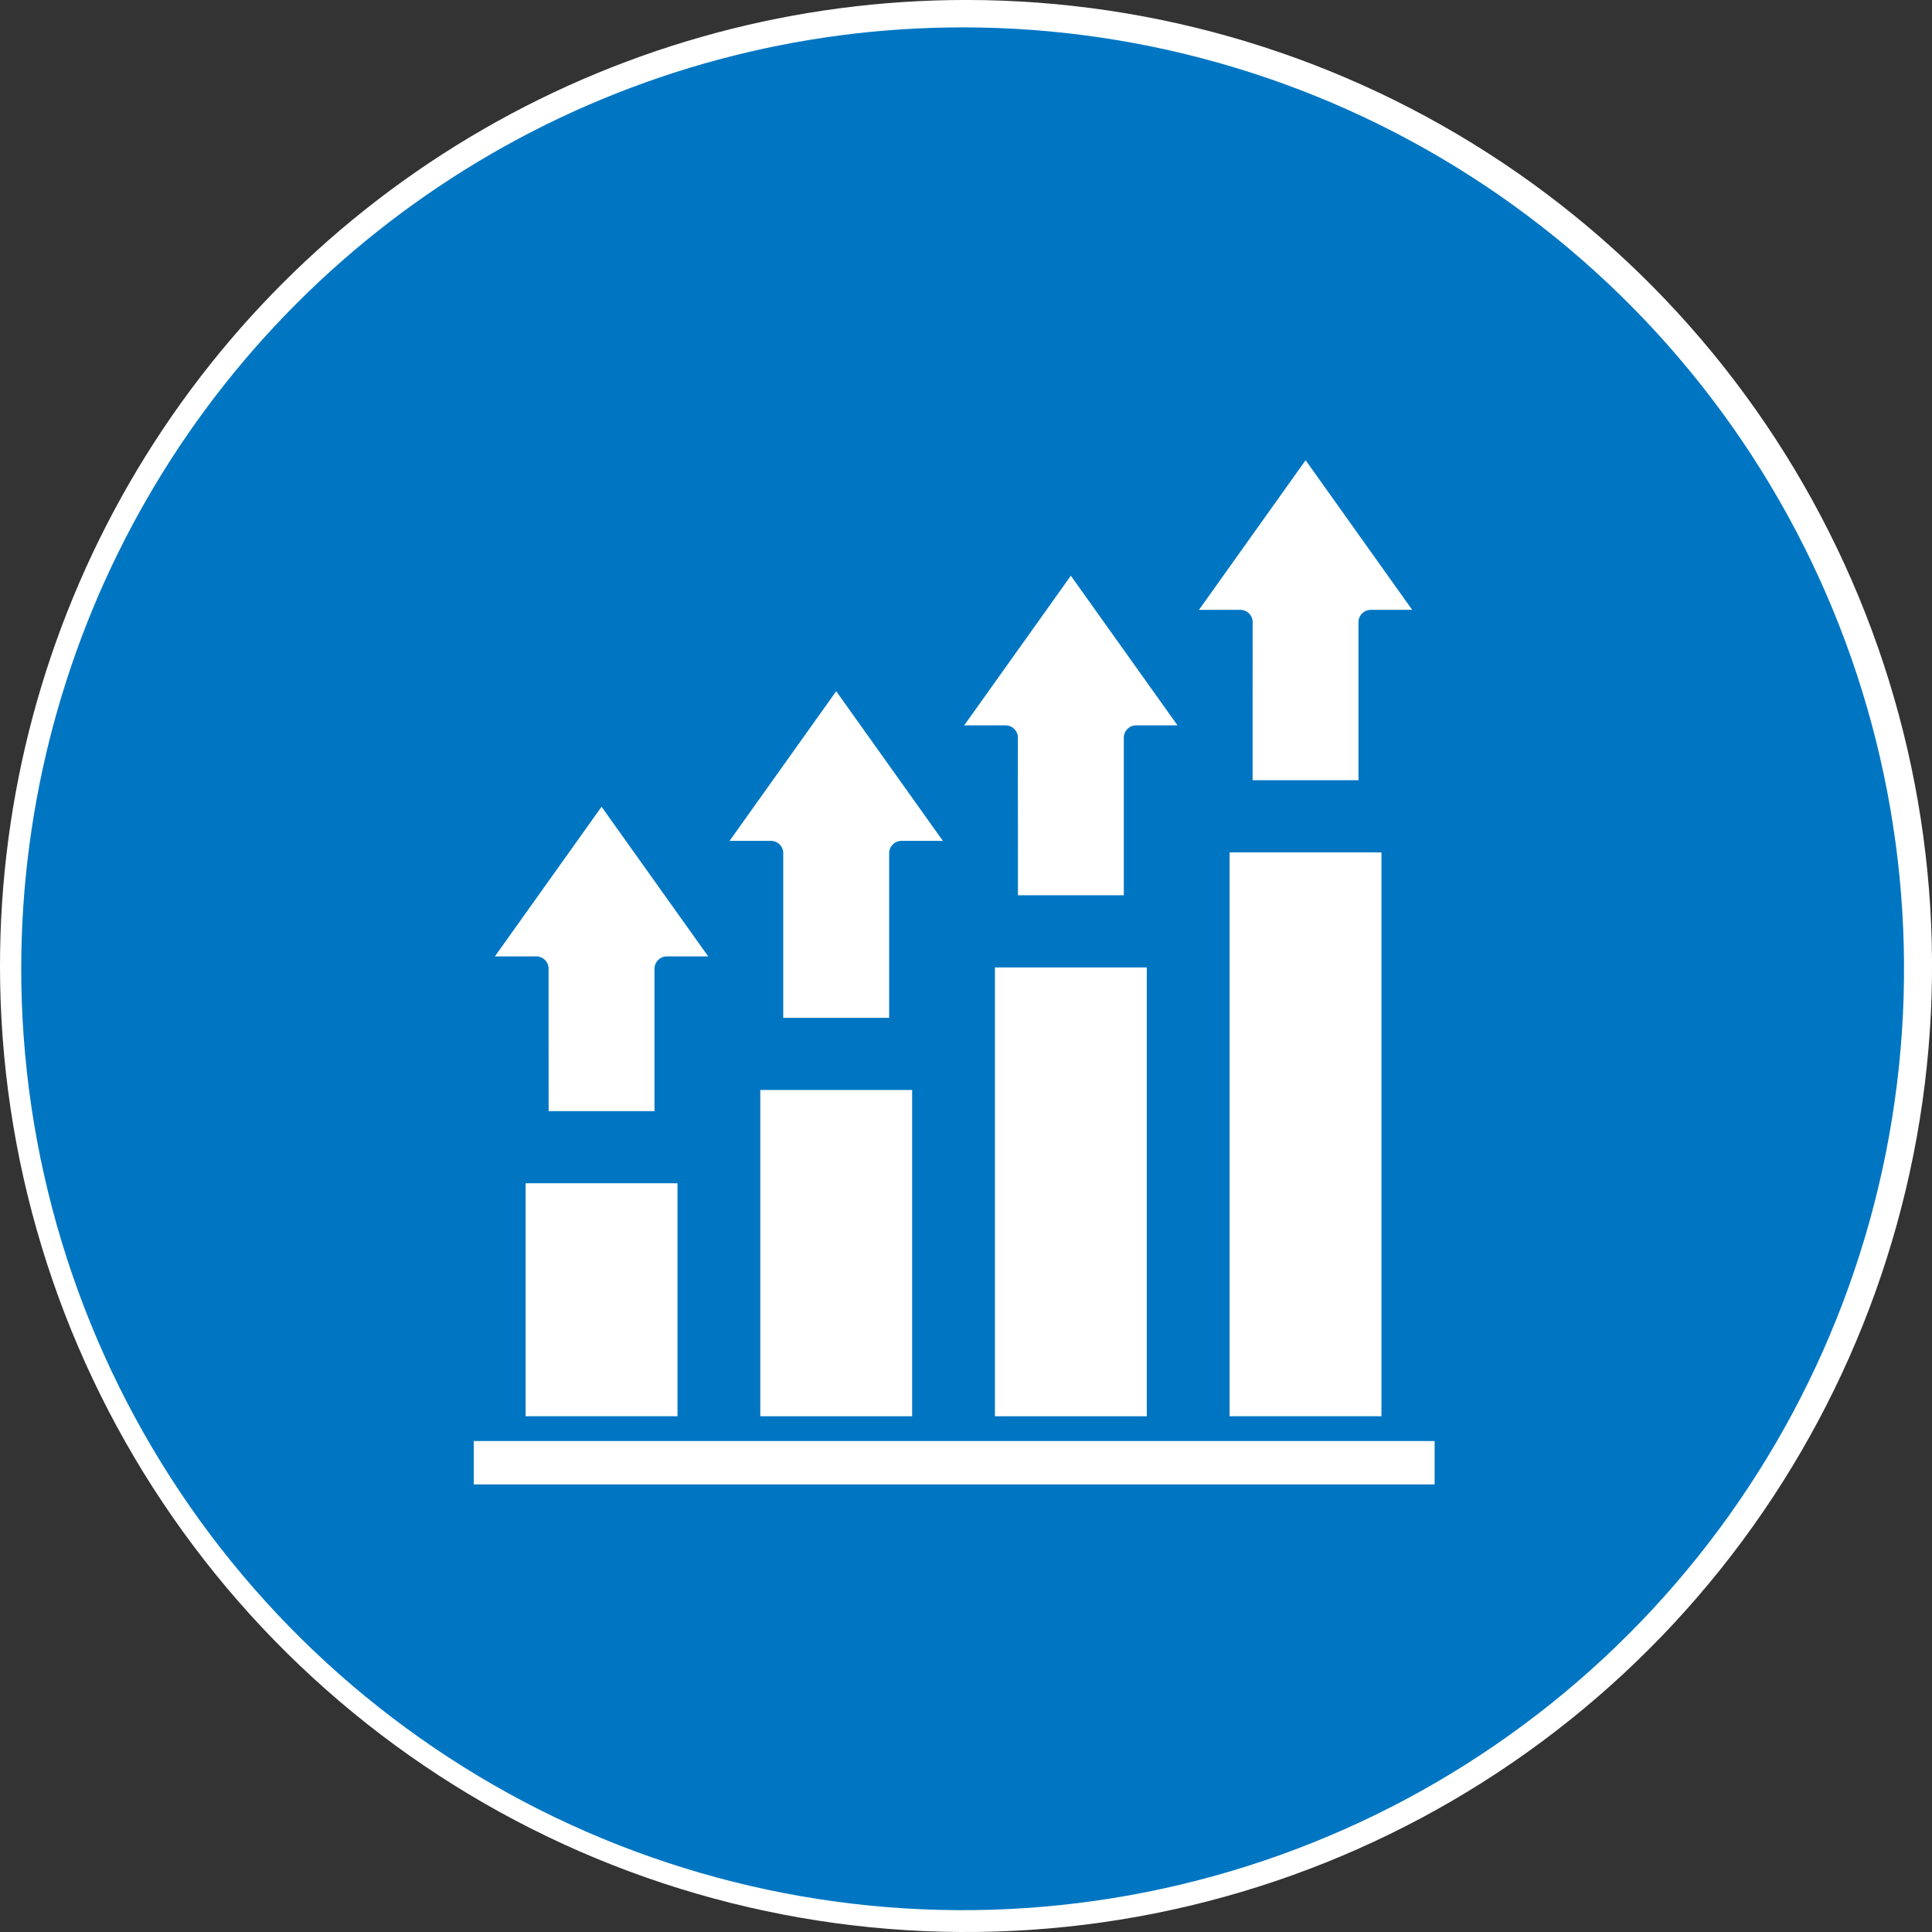 <svg xmlns="http://www.w3.org/2000/svg" xmlns:xlink="http://www.w3.org/1999/xlink" width="98.198" height="98.197" viewBox="0 0 98.198 98.197"><rect x="0" y="0" width="98.198" height="98.197" fill="#333333" stroke="none"/><defs><clipPath id="clip-path"><path id="Path_5688" data-name="Path 5688" d="M44.79,194.341a49.1,49.1,0,1,0,49.1-49.1,49.1,49.1,0,0,0-49.1,49.1" transform="translate(-44.79 -145.242)" fill="none"></path></clipPath><linearGradient id="linear-gradient" x1="-0.531" y1="1.352" x2="-0.518" y2="1.352" gradientUnits="objectBoundingBox"><stop offset="0" stop-color="#d1d3d4"></stop><stop offset="1" stop-color="#fff"></stop></linearGradient><clipPath id="clip-path-2"><path id="Path_5689" data-name="Path 5689" d="M45.626,193.927a47.849,47.849,0,1,0,47.85-47.848,47.849,47.849,0,0,0-47.85,47.848" transform="translate(-45.626 -146.079)" fill="#0076c3"></path></clipPath></defs><g id="HIgher_Conversion_Rates" data-name="HIgher Conversion Rates" transform="translate(-1329.921 -3094.609)"><g id="Group_2722" data-name="Group 2722" transform="translate(1329.921 3094.609)"><g id="Group_2721" data-name="Group 2721" clip-path="url(#clip-path)"><rect id="Rectangle_1949" data-name="Rectangle 1949" width="112.542" height="112.541" transform="translate(-15.392 2.475) rotate(-9.135)" fill="url(#linear-gradient)"></rect></g></g><g id="Group_2724" data-name="Group 2724" transform="translate(1331 3096)"><g id="Group_2723" data-name="Group 2723" clip-path="url(#clip-path-2)"><rect id="Rectangle_1950" data-name="Rectangle 1950" width="117.403" height="117.402" transform="translate(-24.166 6.551) rotate(-15.167)" fill="#0076c3"></rect></g></g><g id="performance" transform="translate(1321.212 3099.922)"><g id="Group_13306" data-name="Group 13306" transform="translate(45.79 18.078)"><path id="Path_36263" data-name="Path 36263" d="M372.406,34.344h5.38v-8.03a.63.63,0,0,1,.63-.63h2.1L375.1,18.078l-5.421,7.606h2.1a.628.628,0,0,1,.628.685Z" transform="translate(-345.82 -18.078)" fill="#fff" fill-rule="evenodd"></path><path id="Path_36264" data-name="Path 36264" d="M263.385,87.985h5.379V79.979a.63.63,0,0,1,.63-.63h2.1l-5.421-7.606-5.421,7.606h2.1a.628.628,0,0,1,.628.685Z" transform="translate(-248.726 -65.872)" fill="#fff" fill-rule="evenodd"></path><path id="Path_36265" data-name="Path 36265" d="M159.747,142.007v-8.364a.63.63,0,0,1,.63-.63h2.1l-5.421-7.606-5.421,7.606h2.1a.628.628,0,0,1,.628.685l0,8.308Z" transform="translate(-151.635 -113.665)" fill="#fff" fill-rule="evenodd"></path></g><path id="Path_36266" data-name="Path 36266" d="M165.91,310.67h7.718v16.583H165.91Z" transform="translate(-118.558 -260.582)" fill="#fff"></path><path id="Path_36267" data-name="Path 36267" d="M56.89,354.011h7.718v11.841H56.89Z" transform="translate(-21.465 -299.182)" fill="#fff"></path><path id="Path_36268" data-name="Path 36268" d="M383.952,200.292h7.718V228.95h-7.718Z" transform="translate(-312.746 -162.28)" fill="#fff"></path><path id="Path_36269" data-name="Path 36269" d="M274.931,253.733h7.718v22.812h-7.718Z" transform="translate(-215.652 -209.874)" fill="#fff"></path><path id="Path_36270" data-name="Path 36270" d="M32.788,473.767H81.627v2.205H32.788Z" transform="translate(0 -405.836)" fill="#fff"></path><path id="Path_36271" data-name="Path 36271" d="M45.343,194.543h5.38v-7.234a.63.63,0,0,1,.63-.63h2.1l-5.421-7.606-5.421,7.606h2.1a.628.628,0,0,1,.628.685Z" transform="translate(-8.748 -143.381)" fill="#fff" fill-rule="evenodd"></path></g></g></svg>